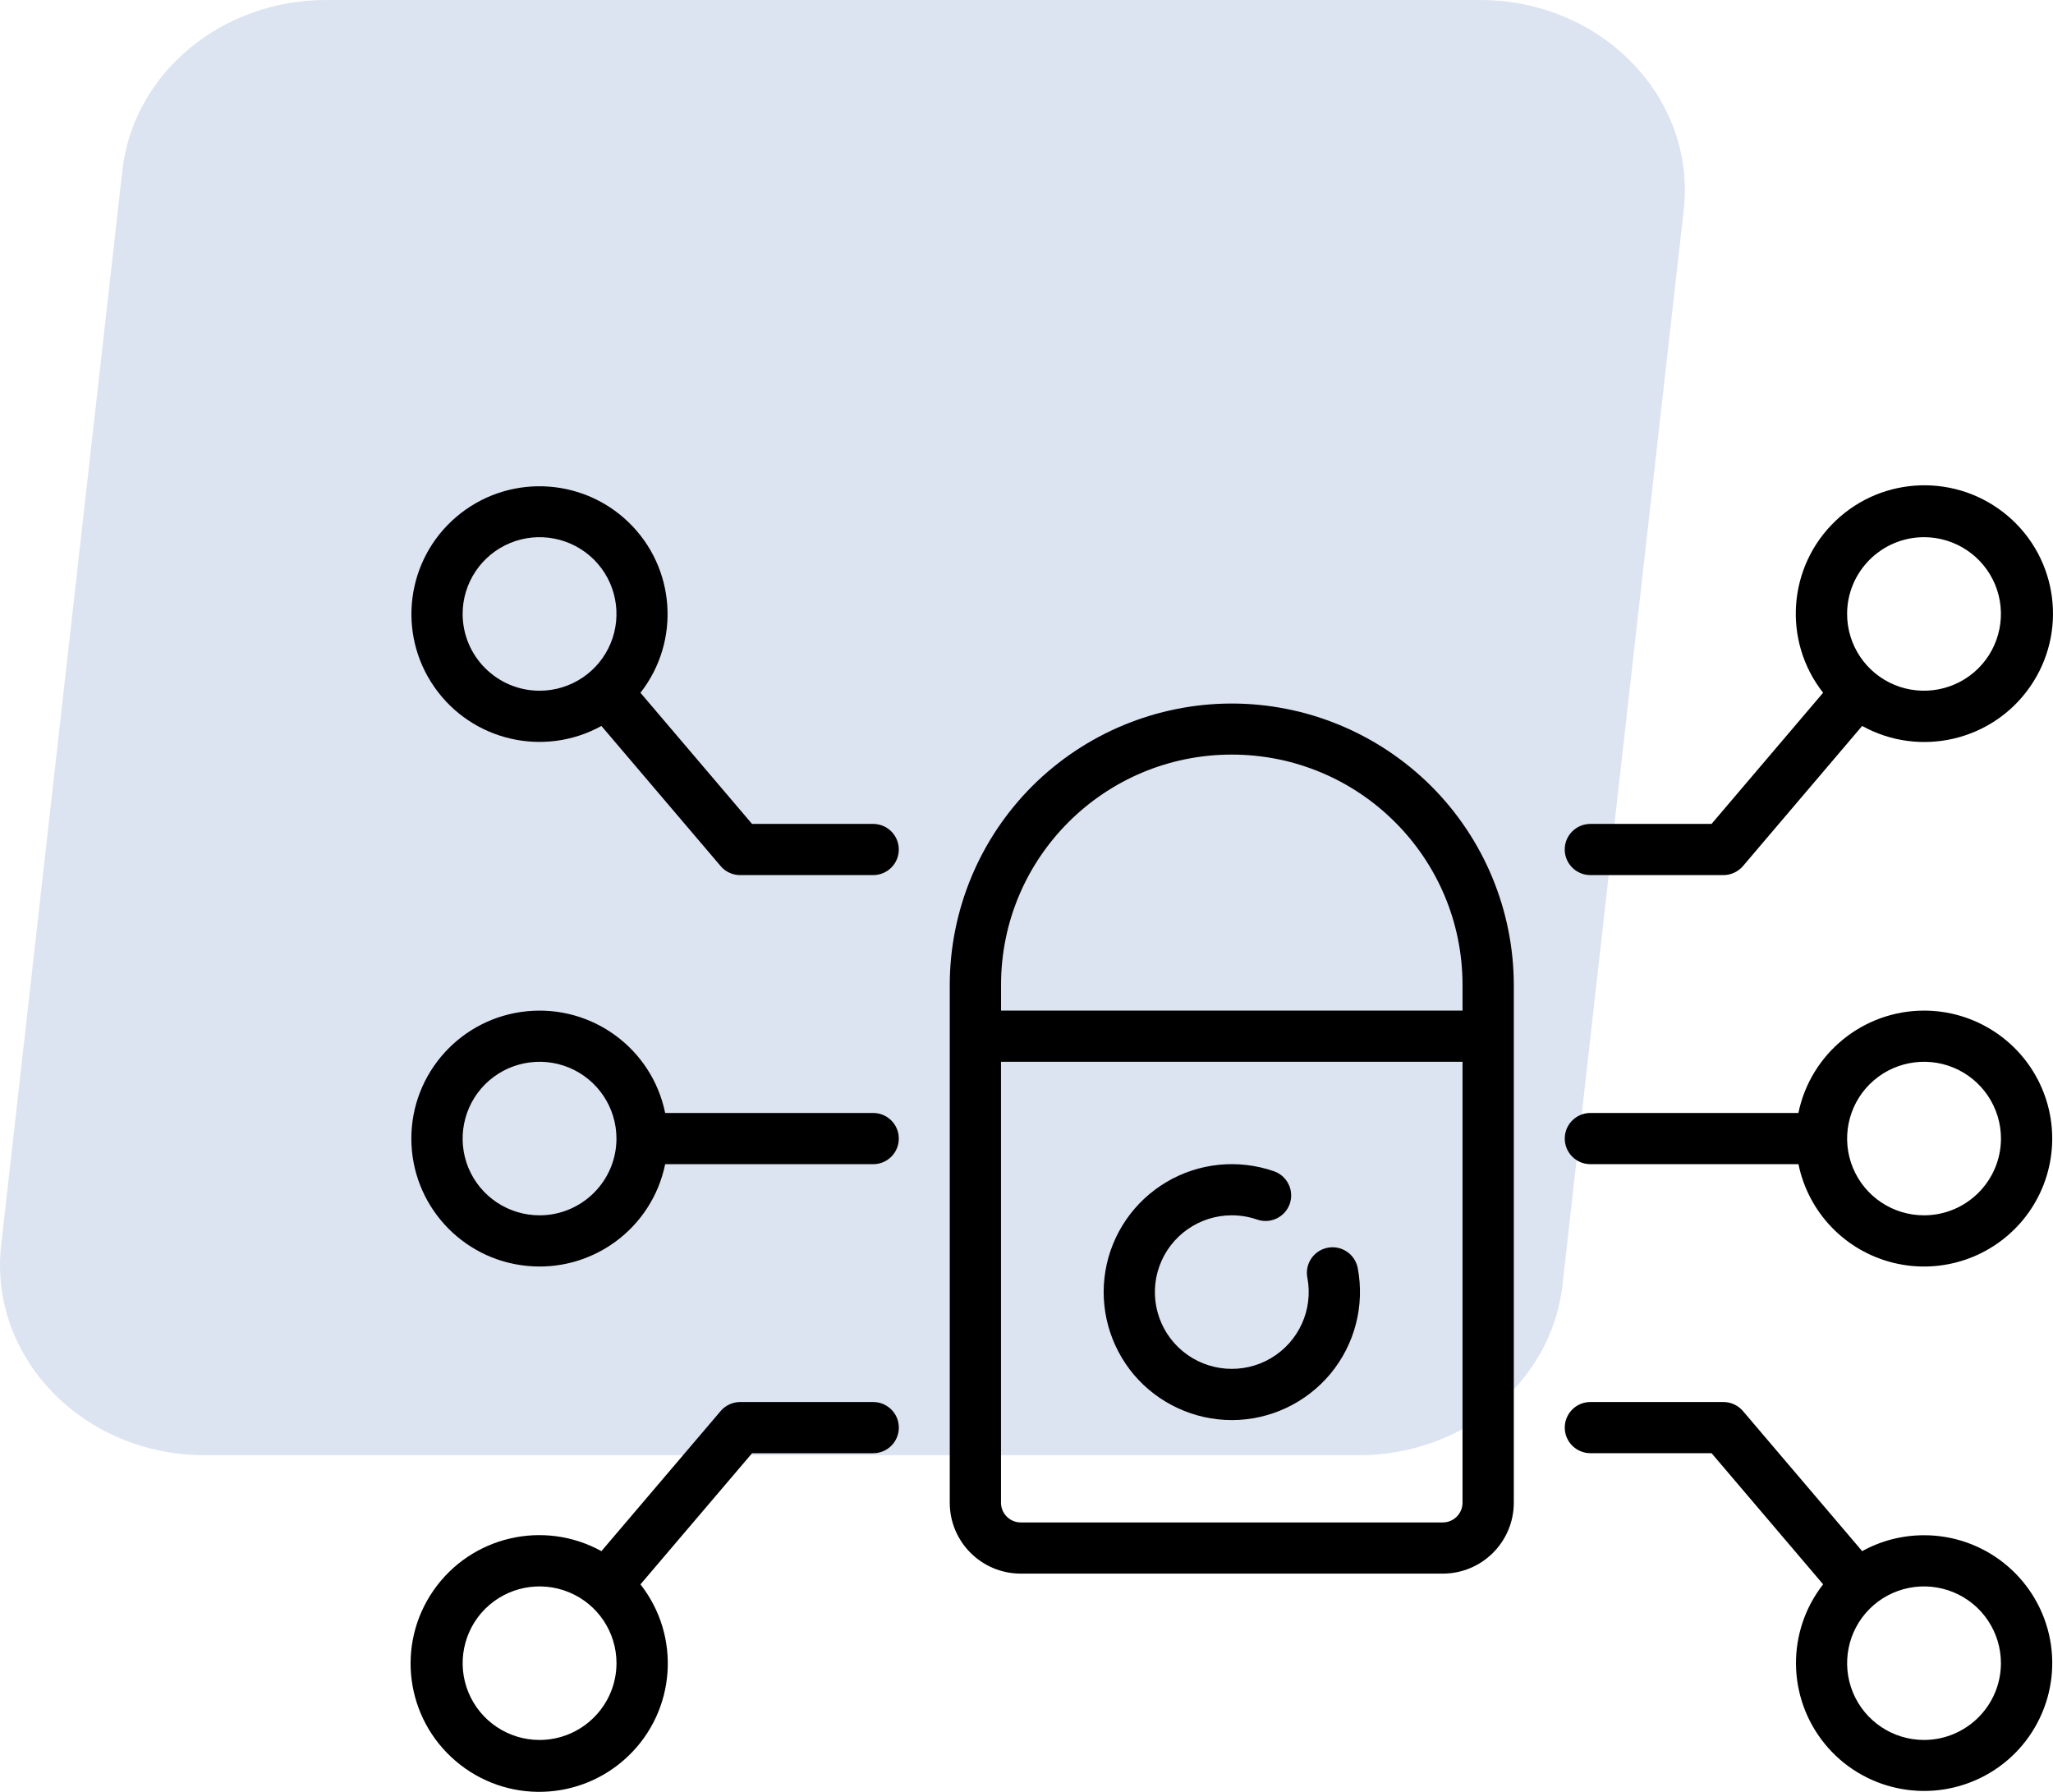 <svg width="55" height="48" viewBox="0 0 55 48" fill="none" xmlns="http://www.w3.org/2000/svg">
<path opacity="0.16" d="M5.483 38.982H36.407C39.214 38.982 41.567 37.013 41.86 34.419L45.107 5.626C45.446 2.619 42.908 0 39.654 0H8.731C5.924 0 3.571 1.97 3.278 4.564L0.031 33.356C-0.309 36.364 2.229 38.982 5.483 38.982Z" fill="#2856A7"/>
<path d="M32.996 18.846C30.994 18.848 29.074 19.643 27.657 21.055C26.242 22.469 25.446 24.385 25.444 26.384V40.255C25.445 41.304 26.295 42.153 27.346 42.154H38.652C39.703 42.153 40.553 41.304 40.555 40.255V26.384C40.551 24.384 39.755 22.468 38.338 21.054C36.919 19.642 34.998 18.846 32.996 18.846ZM39.181 40.255C39.181 40.546 38.944 40.783 38.652 40.783H27.346C27.055 40.783 26.817 40.547 26.817 40.255V28.443H39.181L39.181 40.255ZM39.181 27.072H26.818V26.383C26.818 22.975 29.586 20.214 32.999 20.214C36.413 20.214 39.181 22.975 39.181 26.383L39.181 27.072Z" fill="black"/>
<path d="M33 38.041C34.023 38.041 34.993 37.583 35.646 36.797C36.298 36.008 36.564 34.973 36.374 33.969C36.302 33.597 35.943 33.353 35.57 33.424C35.197 33.494 34.952 33.854 35.024 34.226C35.187 35.077 34.797 35.94 34.05 36.382C33.303 36.824 32.357 36.75 31.688 36.199C31.018 35.647 30.767 34.733 31.061 33.917C31.354 33.102 32.131 32.556 33 32.556C33.23 32.556 33.458 32.594 33.676 32.669C33.848 32.729 34.038 32.719 34.201 32.64C34.366 32.562 34.493 32.419 34.553 32.248C34.612 32.076 34.602 31.886 34.521 31.724C34.442 31.559 34.3 31.434 34.126 31.374C33.171 31.045 32.12 31.149 31.252 31.663C30.381 32.178 29.783 33.048 29.615 34.042C29.447 35.036 29.727 36.054 30.377 36.826C31.03 37.595 31.99 38.041 33 38.041Z" fill="black"/>
<path d="M51.545 27.072C49.914 27.074 48.509 28.219 48.179 29.814H42.607C42.228 29.814 41.92 30.121 41.92 30.5C41.92 30.879 42.228 31.186 42.607 31.186H48.181C48.447 32.483 49.435 33.511 50.723 33.828C52.01 34.145 53.365 33.693 54.205 32.668C55.044 31.643 55.216 30.227 54.648 29.031C54.079 27.835 52.871 27.072 51.545 27.072ZM51.545 32.556C50.712 32.556 49.96 32.056 49.641 31.287C49.323 30.519 49.498 29.634 50.087 29.045C50.678 28.457 51.564 28.282 52.333 28.599C53.104 28.918 53.606 29.669 53.606 30.5C53.604 31.634 52.682 32.555 51.545 32.556Z" fill="black"/>
<path d="M51.545 41.126C50.965 41.126 50.394 41.271 49.888 41.552L46.694 37.799C46.563 37.645 46.371 37.557 46.17 37.557H42.607C42.228 37.557 41.92 37.864 41.92 38.242C41.92 38.621 42.228 38.928 42.607 38.928H45.853L48.842 42.441C47.858 43.698 47.874 45.466 48.88 46.707C49.884 47.946 51.615 48.328 53.053 47.629C54.488 46.93 55.251 45.333 54.892 43.78C54.531 42.226 53.143 41.124 51.545 41.126ZM51.545 46.61C50.712 46.61 49.96 46.109 49.641 45.34C49.323 44.572 49.498 43.688 50.087 43.098C50.678 42.51 51.564 42.336 52.333 42.653C53.104 42.971 53.605 43.722 53.605 44.553C53.604 45.688 52.681 46.608 51.545 46.61Z" fill="black"/>
<path d="M42.607 23.442H46.17C46.371 23.442 46.563 23.353 46.694 23.201L49.887 19.447C51.434 20.302 53.38 19.846 54.386 18.396C55.394 16.945 55.137 14.967 53.79 13.822C52.444 12.677 50.447 12.734 49.171 13.956C47.893 15.178 47.751 17.168 48.841 18.557L45.852 22.071H42.606C42.227 22.071 41.919 22.378 41.919 22.756C41.919 23.135 42.227 23.442 42.607 23.442ZM51.544 14.39C52.377 14.39 53.129 14.89 53.449 15.66C53.766 16.427 53.591 17.312 53.002 17.901C52.411 18.489 51.525 18.664 50.756 18.347C49.985 18.028 49.484 17.278 49.484 16.446C49.485 15.312 50.408 14.391 51.544 14.39Z" fill="black"/>
<path d="M23.392 29.814H17.82C17.466 28.09 15.864 26.913 14.109 27.09C12.356 27.266 11.02 28.74 11.02 30.5C11.02 32.26 12.356 33.734 14.109 33.91C15.864 34.087 17.466 32.91 17.82 31.186H23.394C23.774 31.186 24.079 30.879 24.079 30.5C24.079 30.121 23.772 29.814 23.392 29.814ZM14.455 32.556C13.622 32.556 12.87 32.056 12.55 31.287C12.233 30.519 12.408 29.634 12.997 29.045C13.588 28.457 14.474 28.282 15.243 28.599C16.014 28.918 16.515 29.669 16.515 30.5C16.514 31.634 15.591 32.555 14.455 32.556Z" fill="black"/>
<path d="M23.392 37.557H19.829C19.628 37.557 19.436 37.647 19.306 37.799L16.112 41.552C14.565 40.699 12.619 41.153 11.613 42.605C10.605 44.056 10.864 46.032 12.211 47.177C13.557 48.324 15.552 48.266 16.83 47.042C18.106 45.82 18.249 43.832 17.158 42.442L20.148 38.929H23.393C23.773 38.929 24.08 38.622 24.08 38.243C24.08 37.864 23.772 37.557 23.392 37.557ZM14.455 46.61C13.622 46.61 12.87 46.109 12.551 45.34C12.233 44.572 12.408 43.688 12.997 43.098C13.588 42.51 14.474 42.336 15.243 42.653C16.014 42.971 16.516 43.722 16.516 44.553C16.514 45.688 15.592 46.608 14.455 46.61Z" fill="black"/>
<path d="M23.393 22.071H20.147L17.158 18.558C18.241 17.173 18.099 15.193 16.826 13.977C15.554 12.762 13.567 12.704 12.226 13.845C10.887 14.984 10.629 16.954 11.632 18.398C12.635 19.845 14.57 20.297 16.112 19.447L19.306 23.201C19.436 23.355 19.629 23.442 19.829 23.442H23.392C23.772 23.442 24.079 23.136 24.079 22.757C24.079 22.378 23.772 22.071 23.393 22.071ZM12.394 16.447C12.394 15.615 12.896 14.865 13.667 14.546C14.436 14.229 15.322 14.404 15.913 14.992C16.502 15.581 16.677 16.465 16.359 17.233C16.04 18.003 15.288 18.503 14.455 18.503C13.318 18.502 12.396 17.581 12.394 16.447Z" fill="black"/>
</svg>
